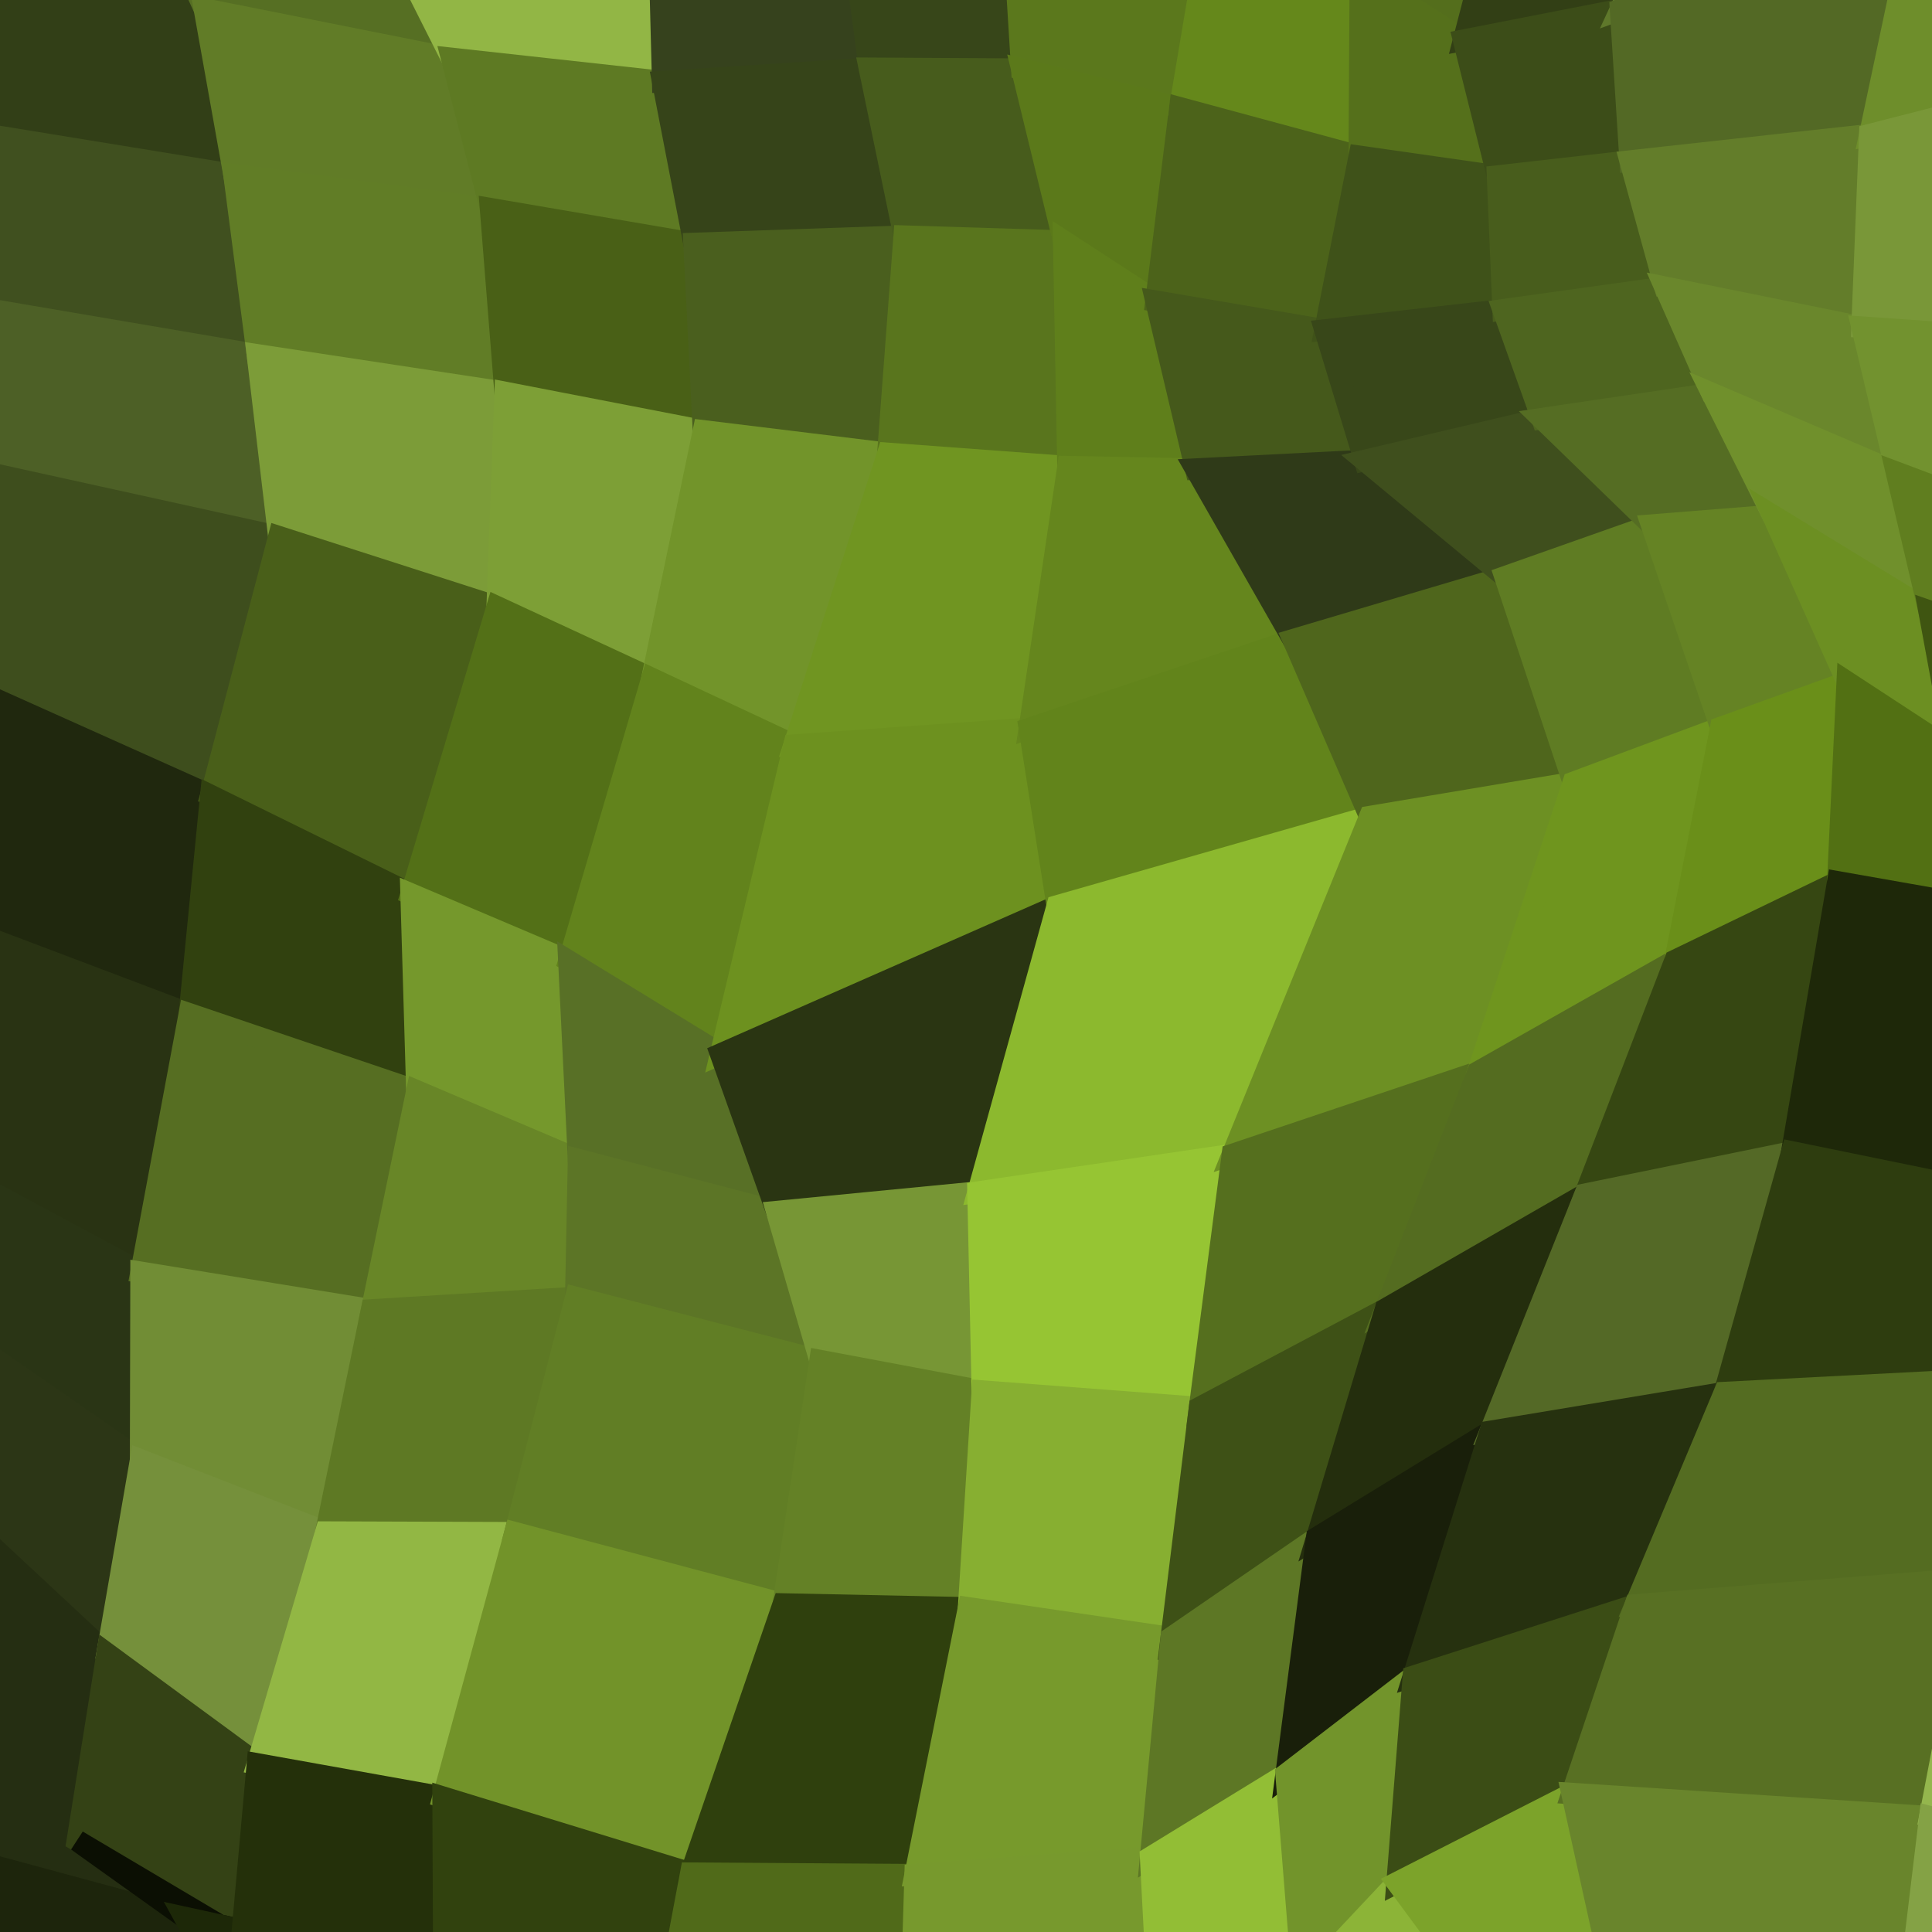 <svg xmlns="http://www.w3.org/2000/svg" width="90" height="90"><path d="M-3.53 -10.73 L-3.53 -10.73 L-3.06 -2.81 L9.52 0.42 L6.84 -5.45 Z" fill="#303b17" stroke="#303b17"/><path d="M-3.06 -2.81 L-3.06 -2.81 L-2.60 5.94 L10.90 8.14 L9.52 0.42 Z" fill="#323f17" stroke="#323f17"/><path d="M-2.60 5.94 L-2.60 5.94 L-1.53 14.23 L11.99 16.53 L10.90 8.14 Z" fill="#40501f" stroke="#40501f"/><path d="M-1.53 14.23 L-1.53 14.23 L-0.46 22.04 L12.99 25.00 L11.99 16.53 Z" fill="#4d6026" stroke="#4d6026"/><path d="M-0.46 22.04 L-0.46 22.04 L-1.96 31.78 L9.82 37.06 L12.99 25.00 Z" fill="#3e4e1d" stroke="#3e4e1d"/><path d="M-1.96 31.78 L-1.96 31.78 L-3.76 42.47 L8.82 47.23 L9.82 37.06 Z" fill="#20280e" stroke="#20280e"/><path d="M-3.76 42.47 L-3.76 42.47 L-4.80 53.16 L6.57 59.27 L8.82 47.23 Z" fill="#293313" stroke="#293313"/><path d="M-4.80 53.16 L-4.80 53.16 L-3.69 60.91 L6.55 68.01 L6.57 59.27 Z" fill="#2a3515" stroke="#2a3515"/><path d="M-3.69 60.91 L-3.69 60.91 L-3.50 69.12 L4.99 77.03 L6.55 68.01 Z" fill="#2c3616" stroke="#2c3616"/><path d="M-3.50 69.12 L-3.50 69.12 L-4.42 78.49 L3.60 85.75 L4.99 77.03 Z" fill="#252e12" stroke="#252e12"/><path d="M-4.42 78.49 L-4.42 78.49 L-3.44 86.06 L8.60 89.32 L3.60 85.75 Z" fill="#252e12" stroke="#252e12"/><path d="M-3.44 86.06 L-3.44 86.06 L-2.65 93.06 L11.41 94.44 L8.60 89.32 Z" fill="#1d250c" stroke="#1d250c"/><path d="M6.84 -5.45 L6.84 -5.45 L9.52 0.42 L21.04 2.72 L18.15 -3.02 Z" fill="#566f23" stroke="#566f23"/><path d="M9.52 0.42 L9.52 0.42 L10.90 8.14 L22.85 9.72 L21.04 2.72 Z" fill="#617c27" stroke="#617c27"/><path d="M10.90 8.14 L10.90 8.14 L11.99 16.53 L23.53 18.28 L22.85 9.72 Z" fill="#617d26" stroke="#617d26"/><path d="M11.99 16.53 L11.99 16.53 L12.99 25.00 L23.16 28.27 L23.53 18.28 Z" fill="#7c9c38" stroke="#7c9c38"/><path d="M12.99 25.00 L12.99 25.00 L9.82 37.06 L19.15 41.65 L23.16 28.27 Z" fill="#495f19" stroke="#495f19"/><path d="M9.82 37.06 L9.82 37.06 L8.82 47.23 L19.42 50.82 L19.15 41.65 Z" fill="#31410f" stroke="#31410f"/><path d="M8.82 47.23 L8.82 47.23 L6.57 59.27 L17.31 61.02 L19.42 50.82 Z" fill="#566e22" stroke="#566e22"/><path d="M6.57 59.27 L6.57 59.27 L6.55 68.01 L15.18 71.37 L17.31 61.02 Z" fill="#718d35" stroke="#718d35"/><path d="M6.55 68.01 L6.55 68.01 L4.99 77.03 L11.99 82.17 L15.18 71.37 Z" fill="#75903b" stroke="#75903b"/><path d="M4.99 77.03 L4.99 77.03 L3.60 85.75 L11.26 90.29 L11.99 82.17 Z" fill="#344215" stroke="#344215"/><path d="M3.60 85.75 L3.60 85.75 L8.60 89.32 L18.84 91.56 L11.26 90.29 Z" fill="#0b0f03" stroke="#0b0f03"/><path d="M8.60 89.32 L8.60 89.32 L11.41 94.44 L24.97 95.74 L18.84 91.56 Z" fill="#1d2808" stroke="#1d2808"/><path d="M18.15 -3.02 L18.15 -3.02 L21.04 2.72 L30.87 3.80 L30.66 -4.30 Z" fill="#92b645" stroke="#92b645"/><path d="M21.04 2.72 L21.04 2.72 L22.85 9.72 L32.33 11.34 L30.87 3.80 Z" fill="#5e7a23" stroke="#5e7a23"/><path d="M22.85 9.72 L22.85 9.72 L23.53 18.28 L32.77 20.07 L32.33 11.34 Z" fill="#496016" stroke="#496016"/><path d="M23.53 18.28 L23.53 18.28 L23.16 28.27 L30.37 31.61 L32.77 20.07 Z" fill="#7d9f36" stroke="#7d9f36"/><path d="M23.16 28.27 L23.16 28.27 L19.15 41.65 L26.50 44.77 L30.37 31.61 Z" fill="#537017" stroke="#537017"/><path d="M19.15 41.65 L19.15 41.65 L19.42 50.82 L26.95 54.02 L26.50 44.77 Z" fill="#75982c" stroke="#75982c"/><path d="M19.42 50.82 L19.42 50.82 L17.31 61.02 L26.82 60.44 L26.95 54.02 Z" fill="#688627" stroke="#688627"/><path d="M17.31 61.02 L17.31 61.02 L15.18 71.37 L23.99 71.40 L26.82 60.44 Z" fill="#5e7924" stroke="#5e7924"/><path d="M15.18 71.37 L15.18 71.37 L11.99 82.17 L20.64 83.72 L23.99 71.40 Z" fill="#92b744" stroke="#92b744"/><path d="M11.99 82.17 L11.99 82.17 L11.26 90.29 L20.68 92.38 L20.64 83.72 Z" fill="#24300a" stroke="#24300a"/><path d="M30.66 -4.30 L30.66 -4.30 L30.87 3.80 L40.50 3.18 L39.51 -4.27 Z" fill="#36421d" stroke="#36421d"/><path d="M30.87 3.80 L30.87 3.80 L32.33 11.34 L42.12 11.00 L40.50 3.18 Z" fill="#364419" stroke="#364419"/><path d="M32.33 11.34 L32.33 11.34 L32.77 20.07 L41.36 21.12 L42.12 11.00 Z" fill="#4a5f1e" stroke="#4a5f1e"/><path d="M32.77 20.07 L32.77 20.07 L30.37 31.61 L36.99 34.71 L41.36 21.12 Z" fill="#72942a" stroke="#72942a"/><path d="M30.37 31.61 L30.37 31.61 L26.50 44.77 L33.57 49.10 L36.99 34.71 Z" fill="#62831c" stroke="#62831c"/><path d="M26.50 44.77 L26.50 44.77 L26.95 54.02 L36.18 56.44 L33.57 49.10 Z" fill="#587026" stroke="#587026"/><path d="M26.95 54.02 L26.95 54.02 L26.82 60.44 L38.20 63.38 L36.18 56.44 Z" fill="#5c7526" stroke="#5c7526"/><path d="M26.82 60.44 L26.82 60.44 L23.99 71.40 L36.49 74.72 L38.20 63.38 Z" fill="#617e25" stroke="#617e25"/><path d="M23.99 71.40 L23.99 71.40 L20.64 83.72 L32.18 87.26 L36.49 74.72 Z" fill="#729329" stroke="#729329"/><path d="M20.64 83.72 L20.64 83.72 L20.68 92.38 L30.54 95.97 L32.18 87.26 Z" fill="#31420e" stroke="#31420e"/><path d="M39.51 -4.27 L39.51 -4.27 L40.50 3.18 L47.60 3.22 L47.12 -4.51 Z" fill="#374619" stroke="#374619"/><path d="M40.50 3.18 L40.50 3.18 L42.12 11.00 L49.55 11.23 L47.60 3.22 Z" fill="#475c1c" stroke="#475c1c"/><path d="M42.12 11.00 L42.12 11.00 L41.36 21.12 L49.75 21.74 L49.55 11.23 Z" fill="#59751d" stroke="#59751d"/><path d="M41.36 21.12 L41.36 21.12 L36.99 34.71 L47.95 33.93 L49.75 21.74 Z" fill="#709521" stroke="#709521"/><path d="M36.99 34.71 L36.99 34.71 L33.57 49.10 L49.25 42.20 L47.95 33.93 Z" fill="#6d911f" stroke="#6d911f"/><path d="M33.57 49.10 L33.57 49.10 L36.18 56.44 L45.56 55.53 L49.25 42.20 Z" fill="#2a3512" stroke="#2a3512"/><path d="M36.18 56.44 L36.18 56.44 L38.20 63.38 L45.76 64.80 L45.56 55.53 Z" fill="#779635" stroke="#779635"/><path d="M38.20 63.38 L38.20 63.38 L36.49 74.72 L45.12 74.90 L45.76 64.80 Z" fill="#648126" stroke="#648126"/><path d="M36.49 74.72 L36.49 74.72 L32.18 87.26 L42.63 87.33 L45.12 74.90 Z" fill="#2f400d" stroke="#2f400d"/><path d="M32.18 87.26 L32.18 87.26 L30.54 95.97 L42.32 97.49 L42.63 87.33 Z" fill="#506a19" stroke="#506a19"/><path d="M47.12 -4.51 L47.12 -4.51 L47.60 3.22 L54.96 5.02 L56.65 -5.03 Z" fill="#5b781c" stroke="#5b781c"/><path d="M47.60 3.22 L47.60 3.22 L49.55 11.23 L53.85 14.03 L54.96 5.02 Z" fill="#5b791a" stroke="#5b791a"/><path d="M49.55 11.23 L49.55 11.23 L49.75 21.74 L55.70 21.85 L53.85 14.03 Z" fill="#5f7f1b" stroke="#5f7f1b"/><path d="M49.75 21.74 L49.75 21.74 L47.95 33.93 L60.24 29.80 L55.70 21.85 Z" fill="#65861d" stroke="#65861d"/><path d="M47.95 33.93 L47.95 33.93 L49.25 42.20 L63.81 38.04 L60.24 29.80 Z" fill="#62841b" stroke="#62841b"/><path d="M49.25 42.20 L49.25 42.20 L45.56 55.53 L57.41 53.78 L63.81 38.04 Z" fill="#8cb92e" stroke="#8cb92e"/><path d="M45.56 55.53 L45.56 55.53 L45.76 64.80 L55.88 65.57 L57.41 53.78 Z" fill="#96c533" stroke="#96c533"/><path d="M45.76 64.80 L45.76 64.80 L45.12 74.90 L54.56 76.29 L55.88 65.57 Z" fill="#87af31" stroke="#87af31"/><path d="M45.12 74.90 L45.12 74.90 L42.63 87.33 L53.60 86.52 L54.56 76.29 Z" fill="#779a2c" stroke="#779a2c"/><path d="M42.63 87.33 L42.63 87.33 L42.32 97.49 L54.06 95.38 L53.60 86.52 Z" fill="#77992d" stroke="#77992d"/><path d="M56.65 -5.03 L56.65 -5.03 L54.96 5.02 L63.32 7.28 L63.37 -1.22 Z" fill="#65881b" stroke="#65881b"/><path d="M54.96 5.02 L54.96 5.02 L53.85 14.03 L61.72 15.37 L63.32 7.28 Z" fill="#4c631a" stroke="#4c631a"/><path d="M53.85 14.03 L53.85 14.03 L55.70 21.85 L63.57 21.45 L61.72 15.37 Z" fill="#45591b" stroke="#45591b"/><path d="M55.70 21.85 L55.70 21.85 L60.24 29.80 L70.11 26.87 L63.57 21.45 Z" fill="#2f3a18" stroke="#2f3a18"/><path d="M60.24 29.80 L60.24 29.80 L63.81 38.04 L73.29 36.45 L70.11 26.87 Z" fill="#4f661c" stroke="#4f661c"/><path d="M63.81 38.04 L63.81 38.04 L57.41 53.78 L68.84 49.94 L73.29 36.45 Z" fill="#6d9023" stroke="#6d9023"/><path d="M57.41 53.78 L57.41 53.78 L55.88 65.57 L64.54 60.98 L68.84 49.94 Z" fill="#556f1e" stroke="#556f1e"/><path d="M55.88 65.57 L55.88 65.57 L54.56 76.29 L61.34 71.63 L64.54 60.98 Z" fill="#3e5116" stroke="#3e5116"/><path d="M54.56 76.29 L54.56 76.29 L53.60 86.52 L59.91 82.65 L61.34 71.63 Z" fill="#5d7725" stroke="#5d7725"/><path d="M53.60 86.52 L53.60 86.52 L54.06 95.38 L60.69 92.37 L59.91 82.65 Z" fill="#92be35" stroke="#92be35"/><path d="M62.22 -7.65 L62.22 -7.65 L63.37 -1.22 L68.18 1.87 L69.86 -4.61 Z" fill="#546e1c" stroke="#546e1c"/><path d="M63.37 -1.22 L63.37 -1.22 L63.32 7.28 L69.76 8.20 L68.18 1.87 Z" fill="#55701b" stroke="#55701b"/><path d="M63.32 7.28 L63.32 7.28 L61.72 15.37 L70.02 14.43 L69.76 8.20 Z" fill="#3f5219" stroke="#3f5219"/><path d="M61.72 15.37 L61.72 15.37 L63.57 21.45 L71.83 19.50 L70.02 14.43 Z" fill="#384719" stroke="#384719"/><path d="M63.57 21.45 L63.57 21.45 L70.11 26.87 L76.94 24.46 L71.83 19.50 Z" fill="#3f4f1d" stroke="#3f4f1d"/><path d="M70.11 26.87 L70.11 26.87 L73.29 36.45 L80.16 33.89 L76.94 24.46 Z" fill="#5f7c23" stroke="#5f7c23"/><path d="M73.29 36.45 L73.29 36.45 L68.84 49.94 L78.03 44.74 L80.16 33.89 Z" fill="#6f951e" stroke="#6f951e"/><path d="M68.84 49.94 L68.84 49.94 L64.54 60.98 L73.84 55.63 L78.03 44.74 Z" fill="#546c20" stroke="#546c20"/><path d="M64.54 60.98 L64.54 60.98 L61.34 71.63 L69.42 66.68 L73.84 55.63 Z" fill="#242e0d" stroke="#242e0d"/><path d="M61.34 71.63 L61.34 71.63 L59.91 82.65 L65.84 78.09 L69.42 66.68 Z" fill="#191f0a" stroke="#191f0a"/><path d="M59.91 82.65 L59.91 82.65 L60.69 92.37 L65.08 87.70 L65.84 78.09 Z" fill="#72942b" stroke="#72942b"/><path d="M60.69 92.37 L60.69 92.37 L63.55 97.72 L68.65 92.54 L65.08 87.70 Z" fill="#8cb437" stroke="#8cb437"/><path d="M69.86 -4.61 L69.86 -4.61 L68.18 1.87 L75.49 0.44 L77.85 -4.67 Z" fill="#323f15" stroke="#323f15"/><path d="M68.18 1.87 L68.18 1.87 L69.76 8.20 L75.94 7.50 L75.49 0.44 Z" fill="#3c4d18" stroke="#3c4d18"/><path d="M69.76 8.20 L69.76 8.20 L70.02 14.43 L77.56 13.38 L75.94 7.50 Z" fill="#485d1c" stroke="#485d1c"/><path d="M70.02 14.43 L70.02 14.43 L71.83 19.50 L79.75 18.33 L77.56 13.38 Z" fill="#4e651f" stroke="#4e651f"/><path d="M71.83 19.50 L71.83 19.50 L76.94 24.46 L82.58 24.01 L79.75 18.33 Z" fill="#556d23" stroke="#556d23"/><path d="M76.94 24.46 L76.94 24.46 L80.16 33.89 L86.05 31.77 L82.58 24.01 Z" fill="#658324" stroke="#658324"/><path d="M80.16 33.89 L80.16 33.89 L78.03 44.74 L85.61 41.08 L86.05 31.77 Z" fill="#6a8f19" stroke="#6a8f19"/><path d="M78.03 44.74 L78.03 44.74 L73.84 55.63 L83.47 53.66 L85.61 41.08 Z" fill="#364712" stroke="#364712"/><path d="M73.84 55.63 L73.84 55.63 L69.42 66.68 L80.33 64.87 L83.47 53.66 Z" fill="#546926" stroke="#546926"/><path d="M69.42 66.68 L69.42 66.68 L65.84 78.09 L76.18 74.76 L80.33 64.87 Z" fill="#26310f" stroke="#26310f"/><path d="M65.84 78.09 L65.84 78.09 L65.08 87.70 L73.23 83.55 L76.18 74.76 Z" fill="#3b4d15" stroke="#3b4d15"/><path d="M65.08 87.70 L65.08 87.70 L68.65 92.54 L74.86 90.93 L73.23 83.55 Z" fill="#7ca32a" stroke="#7ca32a"/><path d="M77.85 -4.67 L77.85 -4.67 L75.49 0.44 L89.42 -4.68 L86.96 -10.74 Z" fill="#5f782b" stroke="#5f782b"/><path d="M75.49 0.44 L75.49 0.44 L75.94 7.50 L87.10 6.27 L89.42 -4.68 Z" fill="#536925" stroke="#536925"/><path d="M75.94 7.50 L75.94 7.50 L77.56 13.38 L86.74 15.24 L87.10 6.27 Z" fill="#637d2a" stroke="#637d2a"/><path d="M77.56 13.38 L77.56 13.38 L79.75 18.33 L88.34 22.00 L86.74 15.24 Z" fill="#6a872c" stroke="#6a872c"/><path d="M79.75 18.33 L79.75 18.33 L82.58 24.01 L89.86 28.46 L88.34 22.00 Z" fill="#70902c" stroke="#70902c"/><path d="M82.58 24.01 L82.58 24.01 L86.05 31.77 L91.08 35.06 L89.86 28.46 Z" fill="#6c8f22" stroke="#6c8f22"/><path d="M86.05 31.77 L86.05 31.77 L85.61 41.08 L93.68 42.50 L91.08 35.06 Z" fill="#527013" stroke="#527013"/><path d="M85.61 41.08 L85.61 41.08 L83.47 53.66 L90.90 55.18 L93.68 42.50 Z" fill="#1e2809" stroke="#1e2809"/><path d="M83.47 53.66 L83.47 53.66 L80.33 64.87 L91.72 64.28 L90.90 55.18 Z" fill="#2e3d0f" stroke="#2e3d0f"/><path d="M80.33 64.87 L80.33 64.87 L76.18 74.76 L92.03 73.51 L91.72 64.28 Z" fill="#546c21" stroke="#546c21"/><path d="M76.18 74.76 L76.18 74.76 L73.23 83.55 L89.90 84.63 L92.03 73.51 Z" fill="#587023" stroke="#587023"/><path d="M73.23 83.55 L73.23 83.55 L74.86 90.93 L88.67 94.84 L89.90 84.63 Z" fill="#69852c" stroke="#69852c"/><path d="M89.42 -4.68 L89.42 -4.68 L87.10 6.27 L97.53 3.60 L102.30 -9.47 Z" fill="#6e8e2b" stroke="#6e8e2b"/><path d="M87.10 6.27 L87.10 6.27 L86.74 15.24 L95.08 15.82 L97.53 3.60 Z" fill="#799738" stroke="#799738"/><path d="M86.74 15.24 L86.74 15.24 L88.34 22.00 L95.75 24.78 L95.08 15.82 Z" fill="#72922f" stroke="#72922f"/><path d="M88.34 22.00 L88.34 22.00 L89.86 28.46 L97.73 31.20 L95.75 24.78 Z" fill="#607e1f" stroke="#607e1f"/><path d="M89.86 28.46 L89.86 28.46 L91.08 35.06 L100.72 36.36 L97.73 31.20 Z" fill="#3f5511" stroke="#3f5511"/><path d="M92.03 73.51 L92.03 73.51 L89.90 84.63 L109.02 89.62 L106.29 78.42 Z" fill="#94b64d" stroke="#94b64d"/><path d="M89.90 84.63 L89.90 84.63 L88.67 94.84 L106.77 100.24 L109.02 89.62 Z" fill="#84a245" stroke="#84a245"/></svg>